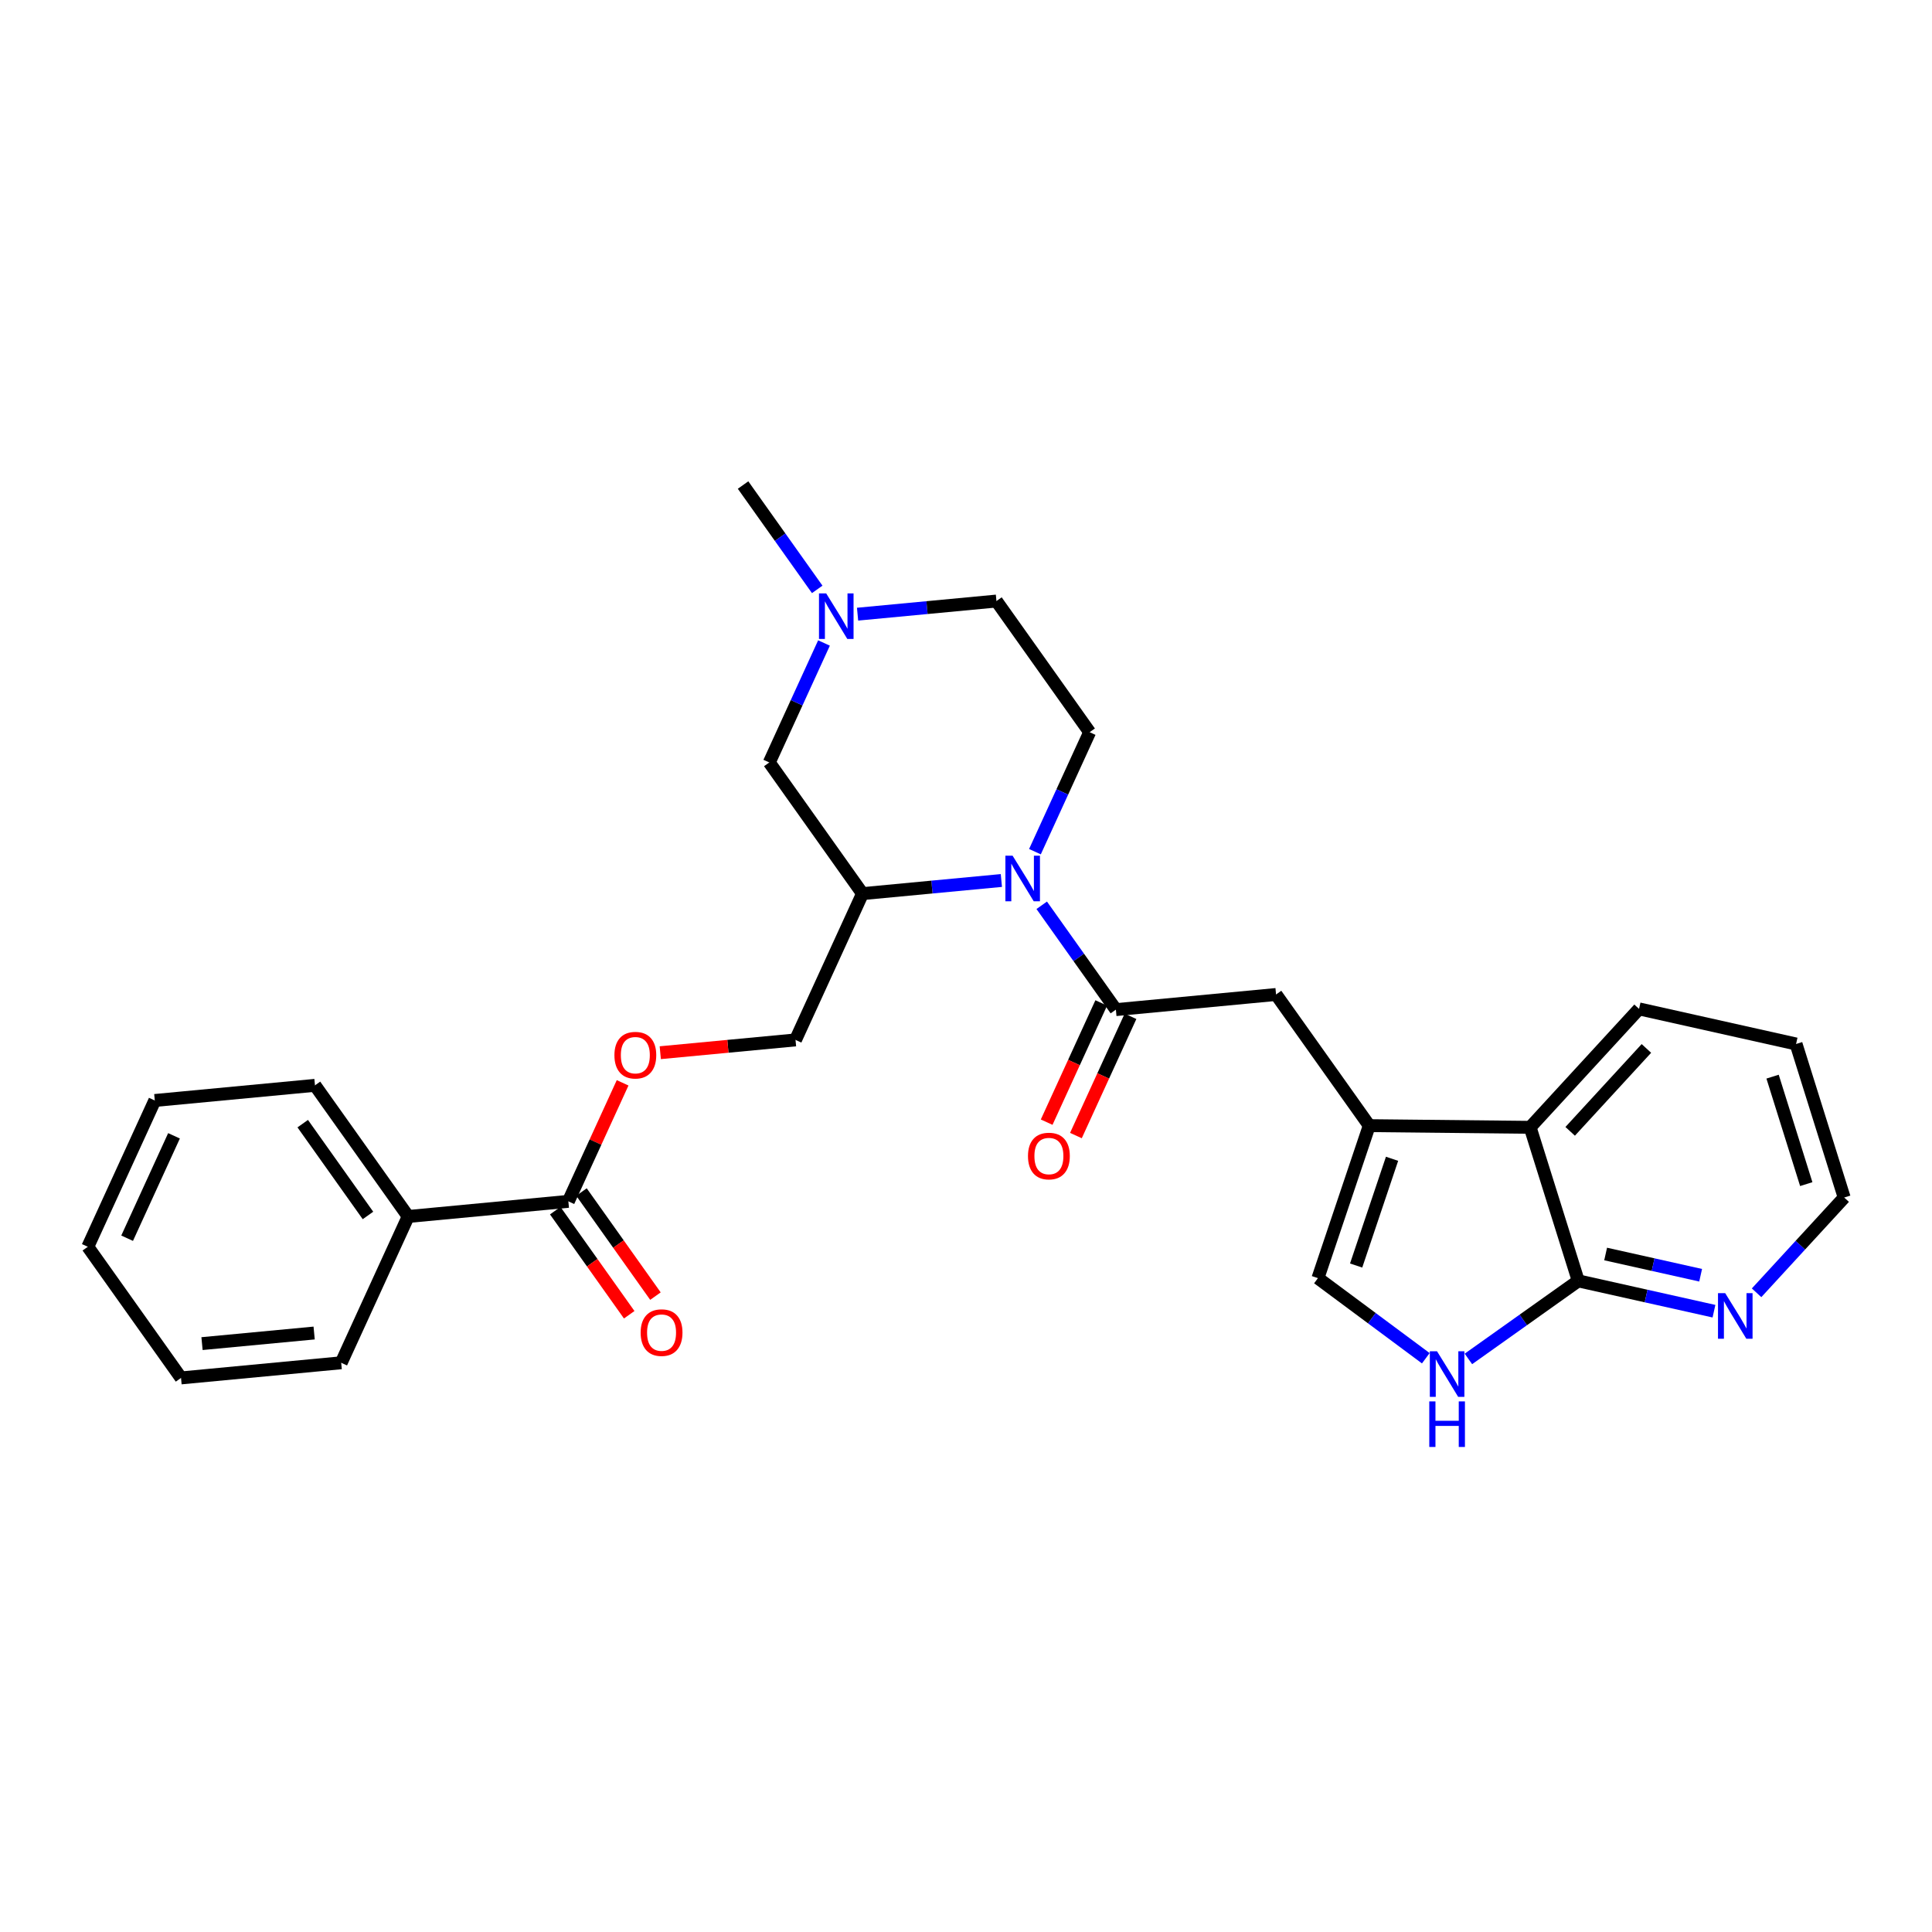 <?xml version='1.0' encoding='iso-8859-1'?>
<svg version='1.1' baseProfile='full'
              xmlns='http://www.w3.org/2000/svg'
                      xmlns:rdkit='http://www.rdkit.org/xml'
                      xmlns:xlink='http://www.w3.org/1999/xlink'
                  xml:space='preserve'
width='300px' height='300px' viewBox='0 0 300 300'>
<!-- END OF HEADER -->
<rect style='opacity:1.0;fill:#FFFFFF;stroke:none' width='300' height='300' x='0' y='0'> </rect>
<rect style='opacity:1.0;fill:#FFFFFF;stroke:none' width='300' height='300' x='0' y='0'> </rect>
<path class='bond-0 atom-0 atom-1' d='M 115.383,75.316 L 121.14,83.417' style='fill:none;fill-rule:evenodd;stroke:#000000;stroke-width:2.0px;stroke-linecap:butt;stroke-linejoin:miter;stroke-opacity:1' />
<path class='bond-0 atom-0 atom-1' d='M 121.14,83.417 L 126.897,91.519' style='fill:none;fill-rule:evenodd;stroke:#0000FF;stroke-width:2.0px;stroke-linecap:butt;stroke-linejoin:miter;stroke-opacity:1' />
<path class='bond-1 atom-1 atom-2' d='M 133.163,95.368 L 143.946,94.349' style='fill:none;fill-rule:evenodd;stroke:#0000FF;stroke-width:2.0px;stroke-linecap:butt;stroke-linejoin:miter;stroke-opacity:1' />
<path class='bond-1 atom-1 atom-2' d='M 143.946,94.349 L 154.728,93.33' style='fill:none;fill-rule:evenodd;stroke:#000000;stroke-width:2.0px;stroke-linecap:butt;stroke-linejoin:miter;stroke-opacity:1' />
<path class='bond-28 atom-28 atom-1' d='M 119.455,118.397 L 123.702,109.12' style='fill:none;fill-rule:evenodd;stroke:#000000;stroke-width:2.0px;stroke-linecap:butt;stroke-linejoin:miter;stroke-opacity:1' />
<path class='bond-28 atom-28 atom-1' d='M 123.702,109.12 L 127.95,99.843' style='fill:none;fill-rule:evenodd;stroke:#0000FF;stroke-width:2.0px;stroke-linecap:butt;stroke-linejoin:miter;stroke-opacity:1' />
<path class='bond-2 atom-2 atom-3' d='M 154.728,93.33 L 169.2,113.695' style='fill:none;fill-rule:evenodd;stroke:#000000;stroke-width:2.0px;stroke-linecap:butt;stroke-linejoin:miter;stroke-opacity:1' />
<path class='bond-3 atom-3 atom-4' d='M 169.2,113.695 L 164.953,122.971' style='fill:none;fill-rule:evenodd;stroke:#000000;stroke-width:2.0px;stroke-linecap:butt;stroke-linejoin:miter;stroke-opacity:1' />
<path class='bond-3 atom-3 atom-4' d='M 164.953,122.971 L 160.706,132.248' style='fill:none;fill-rule:evenodd;stroke:#0000FF;stroke-width:2.0px;stroke-linecap:butt;stroke-linejoin:miter;stroke-opacity:1' />
<path class='bond-4 atom-4 atom-5' d='M 161.758,140.573 L 167.515,148.674' style='fill:none;fill-rule:evenodd;stroke:#0000FF;stroke-width:2.0px;stroke-linecap:butt;stroke-linejoin:miter;stroke-opacity:1' />
<path class='bond-4 atom-4 atom-5' d='M 167.515,148.674 L 173.273,156.775' style='fill:none;fill-rule:evenodd;stroke:#000000;stroke-width:2.0px;stroke-linecap:butt;stroke-linejoin:miter;stroke-opacity:1' />
<path class='bond-16 atom-4 atom-17' d='M 155.492,136.723 L 144.71,137.742' style='fill:none;fill-rule:evenodd;stroke:#0000FF;stroke-width:2.0px;stroke-linecap:butt;stroke-linejoin:miter;stroke-opacity:1' />
<path class='bond-16 atom-4 atom-17' d='M 144.71,137.742 L 133.928,138.762' style='fill:none;fill-rule:evenodd;stroke:#000000;stroke-width:2.0px;stroke-linecap:butt;stroke-linejoin:miter;stroke-opacity:1' />
<path class='bond-5 atom-5 atom-6' d='M 171.001,155.735 L 166.763,164.992' style='fill:none;fill-rule:evenodd;stroke:#000000;stroke-width:2.0px;stroke-linecap:butt;stroke-linejoin:miter;stroke-opacity:1' />
<path class='bond-5 atom-5 atom-6' d='M 166.763,164.992 L 162.525,174.249' style='fill:none;fill-rule:evenodd;stroke:#FF0000;stroke-width:2.0px;stroke-linecap:butt;stroke-linejoin:miter;stroke-opacity:1' />
<path class='bond-5 atom-5 atom-6' d='M 175.544,157.815 L 171.306,167.072' style='fill:none;fill-rule:evenodd;stroke:#000000;stroke-width:2.0px;stroke-linecap:butt;stroke-linejoin:miter;stroke-opacity:1' />
<path class='bond-5 atom-5 atom-6' d='M 171.306,167.072 L 167.068,176.329' style='fill:none;fill-rule:evenodd;stroke:#FF0000;stroke-width:2.0px;stroke-linecap:butt;stroke-linejoin:miter;stroke-opacity:1' />
<path class='bond-6 atom-5 atom-7' d='M 173.273,156.775 L 198.145,154.424' style='fill:none;fill-rule:evenodd;stroke:#000000;stroke-width:2.0px;stroke-linecap:butt;stroke-linejoin:miter;stroke-opacity:1' />
<path class='bond-7 atom-7 atom-8' d='M 198.145,154.424 L 212.618,174.789' style='fill:none;fill-rule:evenodd;stroke:#000000;stroke-width:2.0px;stroke-linecap:butt;stroke-linejoin:miter;stroke-opacity:1' />
<path class='bond-8 atom-8 atom-9' d='M 212.618,174.789 L 204.649,198.468' style='fill:none;fill-rule:evenodd;stroke:#000000;stroke-width:2.0px;stroke-linecap:butt;stroke-linejoin:miter;stroke-opacity:1' />
<path class='bond-8 atom-8 atom-9' d='M 216.158,179.935 L 210.58,196.51' style='fill:none;fill-rule:evenodd;stroke:#000000;stroke-width:2.0px;stroke-linecap:butt;stroke-linejoin:miter;stroke-opacity:1' />
<path class='bond-29 atom-16 atom-8' d='M 237.6,175.051 L 212.618,174.789' style='fill:none;fill-rule:evenodd;stroke:#000000;stroke-width:2.0px;stroke-linecap:butt;stroke-linejoin:miter;stroke-opacity:1' />
<path class='bond-9 atom-9 atom-10' d='M 204.649,198.468 L 213.024,204.687' style='fill:none;fill-rule:evenodd;stroke:#000000;stroke-width:2.0px;stroke-linecap:butt;stroke-linejoin:miter;stroke-opacity:1' />
<path class='bond-9 atom-9 atom-10' d='M 213.024,204.687 L 221.398,210.907' style='fill:none;fill-rule:evenodd;stroke:#0000FF;stroke-width:2.0px;stroke-linecap:butt;stroke-linejoin:miter;stroke-opacity:1' />
<path class='bond-10 atom-10 atom-11' d='M 228.014,211.013 L 236.542,204.952' style='fill:none;fill-rule:evenodd;stroke:#0000FF;stroke-width:2.0px;stroke-linecap:butt;stroke-linejoin:miter;stroke-opacity:1' />
<path class='bond-10 atom-10 atom-11' d='M 236.542,204.952 L 245.071,198.891' style='fill:none;fill-rule:evenodd;stroke:#000000;stroke-width:2.0px;stroke-linecap:butt;stroke-linejoin:miter;stroke-opacity:1' />
<path class='bond-11 atom-11 atom-12' d='M 245.071,198.891 L 255.608,201.246' style='fill:none;fill-rule:evenodd;stroke:#000000;stroke-width:2.0px;stroke-linecap:butt;stroke-linejoin:miter;stroke-opacity:1' />
<path class='bond-11 atom-11 atom-12' d='M 255.608,201.246 L 266.145,203.602' style='fill:none;fill-rule:evenodd;stroke:#0000FF;stroke-width:2.0px;stroke-linecap:butt;stroke-linejoin:miter;stroke-opacity:1' />
<path class='bond-11 atom-11 atom-12' d='M 249.322,194.721 L 256.698,196.37' style='fill:none;fill-rule:evenodd;stroke:#000000;stroke-width:2.0px;stroke-linecap:butt;stroke-linejoin:miter;stroke-opacity:1' />
<path class='bond-11 atom-11 atom-12' d='M 256.698,196.37 L 264.074,198.019' style='fill:none;fill-rule:evenodd;stroke:#0000FF;stroke-width:2.0px;stroke-linecap:butt;stroke-linejoin:miter;stroke-opacity:1' />
<path class='bond-31 atom-16 atom-11' d='M 237.6,175.051 L 245.071,198.891' style='fill:none;fill-rule:evenodd;stroke:#000000;stroke-width:2.0px;stroke-linecap:butt;stroke-linejoin:miter;stroke-opacity:1' />
<path class='bond-12 atom-12 atom-13' d='M 272.761,200.744 L 279.562,193.347' style='fill:none;fill-rule:evenodd;stroke:#0000FF;stroke-width:2.0px;stroke-linecap:butt;stroke-linejoin:miter;stroke-opacity:1' />
<path class='bond-12 atom-12 atom-13' d='M 279.562,193.347 L 286.364,185.951' style='fill:none;fill-rule:evenodd;stroke:#000000;stroke-width:2.0px;stroke-linecap:butt;stroke-linejoin:miter;stroke-opacity:1' />
<path class='bond-13 atom-13 atom-14' d='M 286.364,185.951 L 278.893,162.11' style='fill:none;fill-rule:evenodd;stroke:#000000;stroke-width:2.0px;stroke-linecap:butt;stroke-linejoin:miter;stroke-opacity:1' />
<path class='bond-13 atom-13 atom-14' d='M 280.475,183.869 L 275.245,167.181' style='fill:none;fill-rule:evenodd;stroke:#000000;stroke-width:2.0px;stroke-linecap:butt;stroke-linejoin:miter;stroke-opacity:1' />
<path class='bond-14 atom-14 atom-15' d='M 278.893,162.11 L 254.511,156.66' style='fill:none;fill-rule:evenodd;stroke:#000000;stroke-width:2.0px;stroke-linecap:butt;stroke-linejoin:miter;stroke-opacity:1' />
<path class='bond-15 atom-15 atom-16' d='M 254.511,156.66 L 237.6,175.051' style='fill:none;fill-rule:evenodd;stroke:#000000;stroke-width:2.0px;stroke-linecap:butt;stroke-linejoin:miter;stroke-opacity:1' />
<path class='bond-15 atom-15 atom-16' d='M 255.652,162.801 L 243.815,175.674' style='fill:none;fill-rule:evenodd;stroke:#000000;stroke-width:2.0px;stroke-linecap:butt;stroke-linejoin:miter;stroke-opacity:1' />
<path class='bond-17 atom-17 atom-18' d='M 133.928,138.762 L 123.527,161.477' style='fill:none;fill-rule:evenodd;stroke:#000000;stroke-width:2.0px;stroke-linecap:butt;stroke-linejoin:miter;stroke-opacity:1' />
<path class='bond-27 atom-17 atom-28' d='M 133.928,138.762 L 119.455,118.397' style='fill:none;fill-rule:evenodd;stroke:#000000;stroke-width:2.0px;stroke-linecap:butt;stroke-linejoin:miter;stroke-opacity:1' />
<path class='bond-18 atom-18 atom-19' d='M 123.527,161.477 L 113.027,162.47' style='fill:none;fill-rule:evenodd;stroke:#000000;stroke-width:2.0px;stroke-linecap:butt;stroke-linejoin:miter;stroke-opacity:1' />
<path class='bond-18 atom-18 atom-19' d='M 113.027,162.47 L 102.527,163.463' style='fill:none;fill-rule:evenodd;stroke:#FF0000;stroke-width:2.0px;stroke-linecap:butt;stroke-linejoin:miter;stroke-opacity:1' />
<path class='bond-19 atom-19 atom-20' d='M 96.68,168.141 L 92.467,177.343' style='fill:none;fill-rule:evenodd;stroke:#FF0000;stroke-width:2.0px;stroke-linecap:butt;stroke-linejoin:miter;stroke-opacity:1' />
<path class='bond-19 atom-19 atom-20' d='M 92.467,177.343 L 88.254,186.544' style='fill:none;fill-rule:evenodd;stroke:#000000;stroke-width:2.0px;stroke-linecap:butt;stroke-linejoin:miter;stroke-opacity:1' />
<path class='bond-20 atom-20 atom-21' d='M 86.218,187.992 L 91.961,196.073' style='fill:none;fill-rule:evenodd;stroke:#000000;stroke-width:2.0px;stroke-linecap:butt;stroke-linejoin:miter;stroke-opacity:1' />
<path class='bond-20 atom-20 atom-21' d='M 91.961,196.073 L 97.704,204.154' style='fill:none;fill-rule:evenodd;stroke:#FF0000;stroke-width:2.0px;stroke-linecap:butt;stroke-linejoin:miter;stroke-opacity:1' />
<path class='bond-20 atom-20 atom-21' d='M 90.291,185.097 L 96.034,193.179' style='fill:none;fill-rule:evenodd;stroke:#000000;stroke-width:2.0px;stroke-linecap:butt;stroke-linejoin:miter;stroke-opacity:1' />
<path class='bond-20 atom-20 atom-21' d='M 96.034,193.179 L 101.777,201.26' style='fill:none;fill-rule:evenodd;stroke:#FF0000;stroke-width:2.0px;stroke-linecap:butt;stroke-linejoin:miter;stroke-opacity:1' />
<path class='bond-21 atom-20 atom-22' d='M 88.254,186.544 L 63.382,188.896' style='fill:none;fill-rule:evenodd;stroke:#000000;stroke-width:2.0px;stroke-linecap:butt;stroke-linejoin:miter;stroke-opacity:1' />
<path class='bond-22 atom-22 atom-23' d='M 63.382,188.896 L 48.909,168.531' style='fill:none;fill-rule:evenodd;stroke:#000000;stroke-width:2.0px;stroke-linecap:butt;stroke-linejoin:miter;stroke-opacity:1' />
<path class='bond-22 atom-22 atom-23' d='M 57.138,188.735 L 47.007,174.48' style='fill:none;fill-rule:evenodd;stroke:#000000;stroke-width:2.0px;stroke-linecap:butt;stroke-linejoin:miter;stroke-opacity:1' />
<path class='bond-30 atom-27 atom-22' d='M 52.981,211.612 L 63.382,188.896' style='fill:none;fill-rule:evenodd;stroke:#000000;stroke-width:2.0px;stroke-linecap:butt;stroke-linejoin:miter;stroke-opacity:1' />
<path class='bond-23 atom-23 atom-24' d='M 48.909,168.531 L 24.037,170.882' style='fill:none;fill-rule:evenodd;stroke:#000000;stroke-width:2.0px;stroke-linecap:butt;stroke-linejoin:miter;stroke-opacity:1' />
<path class='bond-24 atom-24 atom-25' d='M 24.037,170.882 L 13.636,193.598' style='fill:none;fill-rule:evenodd;stroke:#000000;stroke-width:2.0px;stroke-linecap:butt;stroke-linejoin:miter;stroke-opacity:1' />
<path class='bond-24 atom-24 atom-25' d='M 27.02,176.369 L 19.74,192.27' style='fill:none;fill-rule:evenodd;stroke:#000000;stroke-width:2.0px;stroke-linecap:butt;stroke-linejoin:miter;stroke-opacity:1' />
<path class='bond-25 atom-25 atom-26' d='M 13.636,193.598 L 28.109,213.963' style='fill:none;fill-rule:evenodd;stroke:#000000;stroke-width:2.0px;stroke-linecap:butt;stroke-linejoin:miter;stroke-opacity:1' />
<path class='bond-26 atom-26 atom-27' d='M 28.109,213.963 L 52.981,211.612' style='fill:none;fill-rule:evenodd;stroke:#000000;stroke-width:2.0px;stroke-linecap:butt;stroke-linejoin:miter;stroke-opacity:1' />
<path class='bond-26 atom-26 atom-27' d='M 31.369,208.635 L 48.78,206.99' style='fill:none;fill-rule:evenodd;stroke:#000000;stroke-width:2.0px;stroke-linecap:butt;stroke-linejoin:miter;stroke-opacity:1' />
<path  class='atom-1' d='M 128.291 92.143
L 130.61 95.891
Q 130.84 96.26, 131.209 96.93
Q 131.579 97.6, 131.599 97.639
L 131.599 92.143
L 132.539 92.143
L 132.539 99.219
L 131.569 99.219
L 129.081 95.121
Q 128.791 94.641, 128.481 94.092
Q 128.181 93.542, 128.091 93.372
L 128.091 99.219
L 127.172 99.219
L 127.172 92.143
L 128.291 92.143
' fill='#0000FF'/>
<path  class='atom-4' d='M 157.236 132.873
L 159.555 136.62
Q 159.785 136.99, 160.154 137.66
Q 160.524 138.329, 160.544 138.369
L 160.544 132.873
L 161.483 132.873
L 161.483 139.948
L 160.514 139.948
L 158.026 135.851
Q 157.736 135.371, 157.426 134.822
Q 157.126 134.272, 157.036 134.102
L 157.036 139.948
L 156.117 139.948
L 156.117 132.873
L 157.236 132.873
' fill='#0000FF'/>
<path  class='atom-6' d='M 159.625 179.511
Q 159.625 177.812, 160.464 176.863
Q 161.303 175.914, 162.872 175.914
Q 164.441 175.914, 165.281 176.863
Q 166.12 177.812, 166.12 179.511
Q 166.12 181.23, 165.271 182.209
Q 164.421 183.179, 162.872 183.179
Q 161.313 183.179, 160.464 182.209
Q 159.625 181.24, 159.625 179.511
M 162.872 182.379
Q 163.952 182.379, 164.531 181.66
Q 165.121 180.93, 165.121 179.511
Q 165.121 178.122, 164.531 177.423
Q 163.952 176.713, 162.872 176.713
Q 161.793 176.713, 161.204 177.413
Q 160.624 178.112, 160.624 179.511
Q 160.624 180.94, 161.204 181.66
Q 161.793 182.379, 162.872 182.379
' fill='#FF0000'/>
<path  class='atom-10' d='M 223.142 209.826
L 225.461 213.573
Q 225.691 213.943, 226.06 214.613
Q 226.43 215.282, 226.45 215.322
L 226.45 209.826
L 227.389 209.826
L 227.389 216.901
L 226.42 216.901
L 223.932 212.804
Q 223.642 212.324, 223.332 211.775
Q 223.032 211.225, 222.942 211.055
L 222.942 216.901
L 222.023 216.901
L 222.023 209.826
L 223.142 209.826
' fill='#0000FF'/>
<path  class='atom-10' d='M 221.938 217.609
L 222.897 217.609
L 222.897 220.617
L 226.515 220.617
L 226.515 217.609
L 227.474 217.609
L 227.474 224.684
L 226.515 224.684
L 226.515 221.416
L 222.897 221.416
L 222.897 224.684
L 221.938 224.684
L 221.938 217.609
' fill='#0000FF'/>
<path  class='atom-12' d='M 267.889 200.803
L 270.207 204.551
Q 270.437 204.921, 270.807 205.59
Q 271.177 206.26, 271.197 206.3
L 271.197 200.803
L 272.136 200.803
L 272.136 207.879
L 271.167 207.879
L 268.678 203.781
Q 268.389 203.302, 268.079 202.752
Q 267.779 202.202, 267.689 202.033
L 267.689 207.879
L 266.77 207.879
L 266.77 200.803
L 267.889 200.803
' fill='#0000FF'/>
<path  class='atom-19' d='M 95.407 163.849
Q 95.407 162.15, 96.246 161.2
Q 97.086 160.251, 98.655 160.251
Q 100.224 160.251, 101.063 161.2
Q 101.902 162.15, 101.902 163.849
Q 101.902 165.567, 101.053 166.547
Q 100.204 167.516, 98.655 167.516
Q 97.096 167.516, 96.246 166.547
Q 95.407 165.577, 95.407 163.849
M 98.655 166.717
Q 99.734 166.717, 100.314 165.997
Q 100.903 165.268, 100.903 163.849
Q 100.903 162.459, 100.314 161.76
Q 99.734 161.05, 98.655 161.05
Q 97.575 161.05, 96.986 161.75
Q 96.406 162.449, 96.406 163.849
Q 96.406 165.278, 96.986 165.997
Q 97.575 166.717, 98.655 166.717
' fill='#FF0000'/>
<path  class='atom-21' d='M 99.479 206.929
Q 99.479 205.23, 100.318 204.281
Q 101.158 203.332, 102.727 203.332
Q 104.296 203.332, 105.135 204.281
Q 105.975 205.23, 105.975 206.929
Q 105.975 208.648, 105.125 209.628
Q 104.276 210.597, 102.727 210.597
Q 101.168 210.597, 100.318 209.628
Q 99.479 208.658, 99.479 206.929
M 102.727 209.797
Q 103.806 209.797, 104.386 209.078
Q 104.975 208.348, 104.975 206.929
Q 104.975 205.54, 104.386 204.841
Q 103.806 204.131, 102.727 204.131
Q 101.648 204.131, 101.058 204.831
Q 100.478 205.53, 100.478 206.929
Q 100.478 208.358, 101.058 209.078
Q 101.648 209.797, 102.727 209.797
' fill='#FF0000'/>
</svg>
